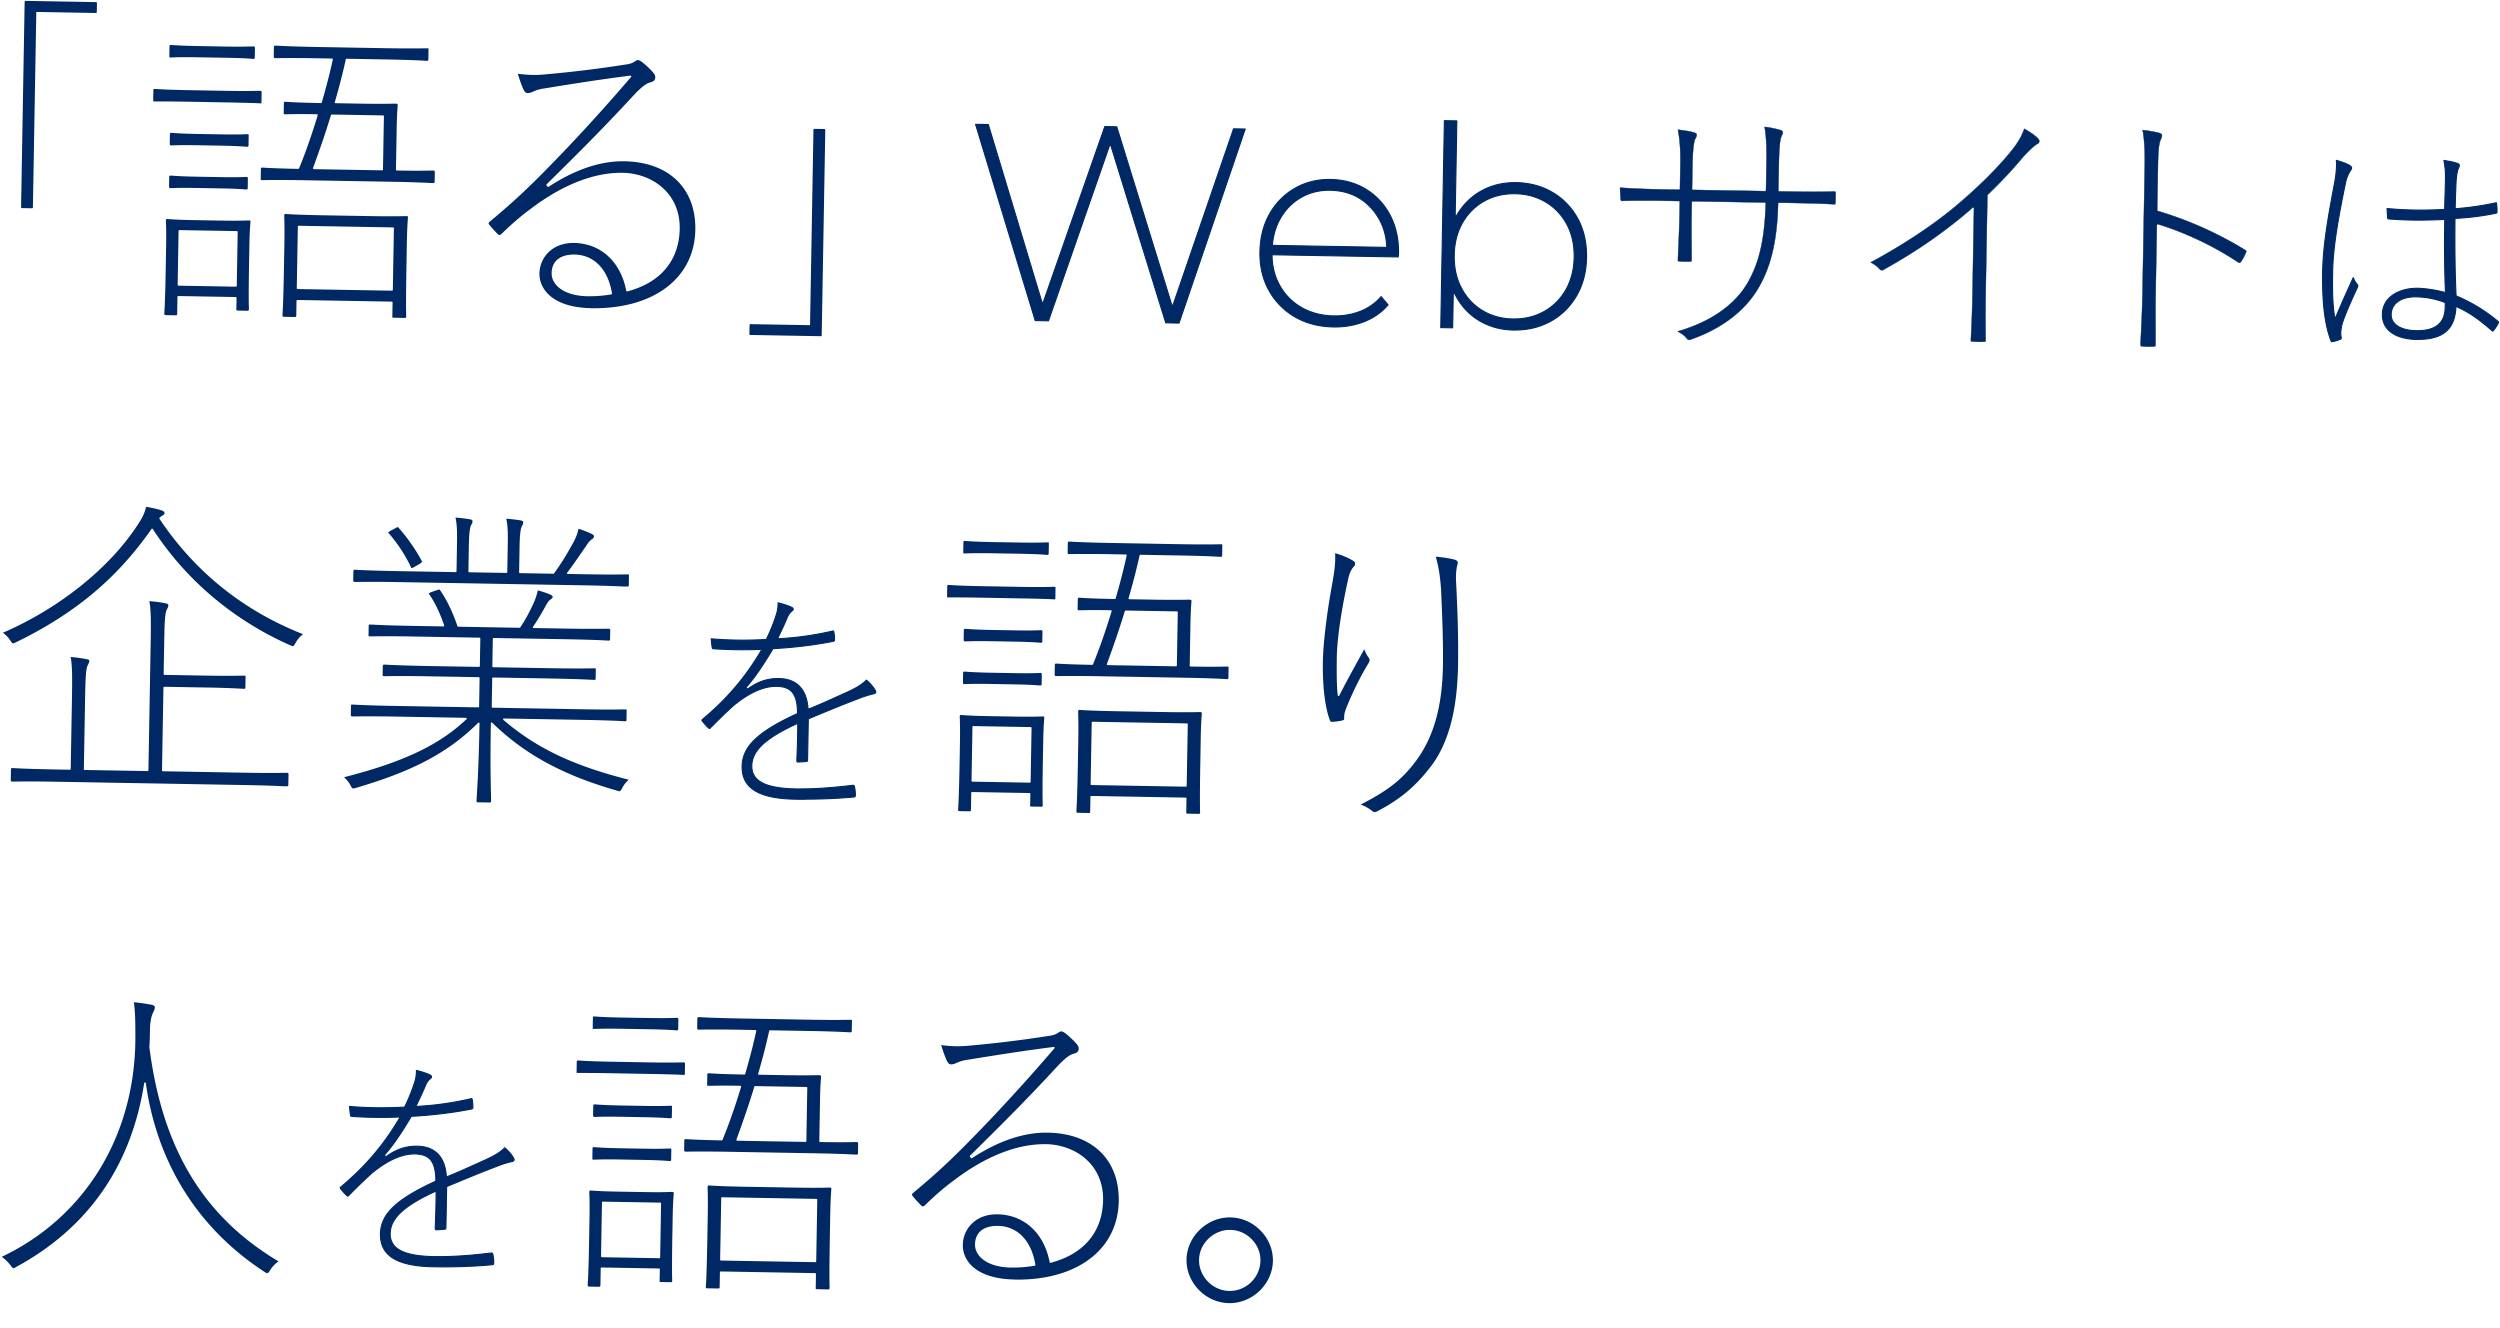 <svg width="670" height="356" fill="none" xmlns="http://www.w3.org/2000/svg"><path d="M5.898 55.511 6.856.484l18.877.334-.043 2.41-15.993-.28a.216.216 0 0 0-.215.216l-.915 52.401-2.669-.043v-.01Z" fill="#002864"/><path d="M5.898 55.511 6.856.484l18.877.334-.043 2.41-15.993-.28a.216.216 0 0 0-.215.216l-.915 52.401-2.669-.043v-.01Z" stroke="#002864" stroke-width=".5" stroke-linecap="round" stroke-linejoin="round"/><path d="M105.533 85.15c-.247 0-.323-.032-.344-.053-.022-.022-.043-.097-.043-.345l.064-3.702a.212.212 0 0 0-.064-.15.213.213 0 0 0-.151-.065l-25.313-.441a.216.216 0 0 0-.215.215l-.064 3.96c0 .258-.112.388-.334.388l-2.992-.054c-.258 0-.384-.133-.377-.398 0-.065 0-.172.022-.345.054-.904.226-3.637.387-13l.097-5.51c.075-4.392 0-6.523-.021-7.427 0-.247-.011-.409-.011-.495 0-.25.111-.376.333-.376.162 0 .356.01.646.032 1.12.065 3.756.215 9.396.312l12.484.215c2.335.043 4.165.054 5.585.054 2.131 0 3.337-.032 3.918-.043h.376c.27 0 .345.022.366.043.022.022.043.097.043.344 0 .097-.01.28-.032.55-.064.925-.194 2.851-.258 6.424l-.108 6.372c-.161 9.212-.086 11.935-.064 12.828v.344c0 .252-.112.377-.334.377l-2.992-.054ZM80.037 60.505a.216.216 0 0 0-.215.215l-.29 16.53c0 .055.021.109.064.152a.212.212 0 0 0 .15.064l25.314.441a.216.216 0 0 0 .215-.215l.29-16.53a.212.212 0 0 0-.064-.151.213.213 0 0 0-.151-.065l-25.313-.441ZM44.404 84.429c-.258 0-.384-.132-.377-.398 0-.075 0-.172.022-.344.054-.861.226-3.487.376-12.215l.087-5.08c.075-4.014 0-5.984-.033-6.823 0-.248-.01-.399-.01-.495 0-.252.11-.377.333-.377.162 0 .312.01.56.032.85.065 2.841.205 6.995.27l6.802.118c1.377.021 2.508.032 3.444.032 1.915 0 2.97-.043 3.573-.054.237 0 .398-.01.516-.01.291 0 .366.032.388.053.021.022.043.097.043.345 0 .075-.01.226-.032.452-.065.807-.194 2.496-.248 5.488l-.097 5.424c-.14 8.352-.075 10.881-.043 11.71v.344c0 .251-.111.377-.334.377l-2.647-.043c-.258 0-.384-.133-.377-.398l.054-3.014a.216.216 0 0 0-.215-.215l-15.411-.27a.216.216 0 0 0-.216.216l-.075 4.563c0 .258-.111.388-.334.388l-2.723-.043-.021-.033Zm3.67-22.762a.212.212 0 0 0-.15.065.212.212 0 0 0-.065.15l-.248 14.465c0 .118.097.215.215.215l15.412.27a.212.212 0 0 0 .15-.065.212.212 0 0 0 .065-.151l.247-14.464a.216.216 0 0 0-.215-.216l-15.411-.269Zm17.93-10.88c-.097 0-.237-.011-.452-.033-.754-.053-2.519-.193-6.608-.269l-6.2-.107a178.528 178.528 0 0 0-3.077-.032c-1.927 0-2.96.043-3.52.064-.204 0-.333.01-.43.01-.28 0-.416-.132-.41-.397l.044-2.583c0-.259.111-.388.334-.388.161 0 .301.011.527.032.775.054 2.583.194 6.586.27l6.2.107c1.248.022 2.281.032 3.12.032 1.938 0 2.95-.043 3.487-.064.194 0 .323-.01.42-.01.28 0 .416.132.41.397L66.39 50.4c0 .251-.111.377-.334.377h-.064l.01.01Zm49.56-1.733c-1.184-.065-4.327-.237-11.204-.355l-22.385-.388a447.144 447.144 0 0 0-7.319-.075c-1.958 0-3.131.022-3.788.032h-.538c-.312 0-.387-.021-.409-.043-.022-.021-.043-.096-.043-.344l.043-2.583c0-.258.111-.387.334-.387.14 0 .301.01.549.032 1 .064 3.68.215 9.147.312a.241.241 0 0 0 .205-.13c1.722-4.218 3.358-8.867 4.994-14.227.021-.064 0-.129-.033-.194a.225.225 0 0 0-.172-.086 233.324 233.324 0 0 0-4.294-.043c-2.034 0-3.164.033-3.756.054h-.441c-.28 0-.355-.032-.377-.054-.022-.021-.043-.096-.043-.344l.043-2.583c0-.251.111-.377.334-.377.14 0 .29.011.538.033 1.011.064 3.39.215 8.825.312h.258a.21.21 0 0 0 .205-.15c1.205-4.144 2.174-7.9 2.96-11.506.01-.064 0-.129-.044-.183a.205.205 0 0 0-.161-.086l-4.047-.075a367.074 367.074 0 0 0-6.845-.065c-2.055 0-3.24.022-3.863.033h-.452c-.287 0-.427-.13-.42-.388l.043-2.583c0-.258.111-.387.334-.387.14 0 .301 0 .56.021 1.13.065 4.121.226 10.697.345l18.253.323c2.948.053 5.176.064 6.844.064 2.056 0 3.25-.021 3.864-.032h.452c.291 0 .366.021.387.043.022.021.043.097.043.344l-.043 2.583c0 .251-.111.377-.333.377-.14 0-.302 0-.549-.022-1.13-.064-4.122-.226-10.698-.344l-10.331-.183a.23.23 0 0 0-.216.172c-.785 3.584-1.743 7.33-2.948 11.473-.022.064 0 .129.032.183a.225.225 0 0 0 .172.086l6.888.118c2.066.032 3.702.043 4.993.043 2.078 0 3.272-.032 3.896-.043h.463c.28 0 .42.133.42.398 0 .097-.011.259-.032.506-.065.818-.194 2.53-.248 5.952l-.194 10.848c0 .054.022.108.065.15a.213.213 0 0 0 .151.065c2.238.043 4.014.054 5.402.054 2.067 0 3.283-.032 3.918-.043h.462c.28 0 .42.133.42.398l-.043 2.583c0 .251-.111.377-.334.377 0 0-.301 0-.559-.022l-.032.011Zm-26.658-18.36a.21.21 0 0 0-.205.15c-1.302 4.273-2.83 8.782-4.81 14.196a.242.242 0 0 0 .02.193c.044.054.108.097.173.097l18.339.323a.216.216 0 0 0 .215-.215l.248-14.292a.213.213 0 0 0-.065-.15.213.213 0 0 0-.151-.066l-13.775-.236h.01Zm-22.709 8.642c-.097 0-.236-.011-.452-.032-.753-.054-2.518-.194-6.608-.27l-6.199-.107c-1.227-.022-2.249-.032-3.1-.032-1.926 0-2.948.043-3.508.064-.204 0-.333.01-.43.01-.28 0-.416-.132-.41-.397l.044-2.583c0-.259.111-.388.334-.388.15 0 .29.011.516.033.775.053 2.572.193 6.608.269l6.2.107c1.258.022 2.291.032 3.142.032 1.926 0 2.938-.043 3.476-.064.194 0 .323-.01.42-.01.28 0 .355.031.376.053.022.021.043.097.043.344l-.043 2.583c0 .251-.107.377-.323.377h-.064l-.022.01Zm2.981-11.666c-1-.044-3.347-.13-8.545-.227l-10.16-.182c-3.658-.065-5.918-.076-7.274-.076h-1.765c-.151 0-.313 0-.356-.021 0-.011-.032-.086-.021-.366l.043-2.583c0-.258.111-.388.334-.388.15 0 .3.011.538.033 1 .064 3.347.215 8.556.301l10.16.183c1.947.032 3.497.043 4.734.043 2.067 0 3.218-.032 3.832-.054h.452c.28 0 .416.133.409.399l-.043 2.582c0 .28-.032.345-.043.366 0 0-.054.011-.194.011 0 0-.398 0-.646-.021h-.01Zm-1.28-11.893c-.119 0-.28-.01-.538-.032-.883-.064-2.734-.194-7.039-.269l-7.06-.118a226.857 226.857 0 0 0-3.444-.033c-1.958 0-3.013.043-3.584.065-.204 0-.344.01-.43.01-.28 0-.355-.032-.377-.053-.021-.022-.043-.097-.043-.345l.043-2.583c0-.25.111-.376.334-.376.15 0 .29.01.506.032.807.054 2.701.194 7.038.27l7.06.128c1.4.022 2.55.033 3.487.033 1.927 0 2.96-.043 3.541-.054.226 0 .387-.011.506-.011.287 0 .43.133.43.398l-.043 2.583c0 .251-.111.377-.333.377h-.065l.01-.022ZM158.398 82.589c-10.32-.183-13.904-5.133-13.829-9.33.075-4.047 3.218-8.148 9.094-8.148h.226c7.114.13 12.463 5.037 13.948 12.818 0 .054.043.108.097.14a.215.215 0 0 0 .118.032h.054c8.911-2.335 13.905-8.287 14.055-16.757.173-9.696-7.555-14.905-15.282-15.034h-.441c-9.482 0-18.36 5.22-24.14 9.61-2.992 2.185-5.284 4.251-7.802 6.684-.259.247-.474.376-.657.376-.14 0-.269-.075-.42-.215-.764-.796-1.689-1.754-2.346-2.604-.183-.313-.204-.452.248-.818 7.038-5.855 11.3-9.902 19.813-18.791 4.273-4.488 10.181-10.816 18.005-19.932a.212.212 0 0 0 .022-.236.215.215 0 0 0-.194-.119h-.032c-7.523.958-14.217 1.991-23.236 3.466a9.89 9.89 0 0 0-2.83.828c-.657.312-1.141.388-1.432.388-.419 0-.764-.27-1.044-.775-.559-1.162-1.097-2.648-1.614-4.402 1.604.205 3.046.312 4.402.312.904 0 1.797-.043 2.723-.129a317.702 317.702 0 0 0 22.105-2.712c.7-.075 1.432-.323 1.991-.689.398-.28.753-.462.915-.462.323 0 .743.215 1.324.667 1.334 1.098 2.453 2.206 3.002 2.938.248.323.377.689.366 1.076 0 .603-.398 1.055-1.076 1.238-1.076.247-2.142.85-4.369 3.164-7.889 8.545-14.163 14.862-23.666 24.215a.212.212 0 0 0-.022.28l.248.344a.224.224 0 0 0 .172.086c.043 0 .086-.01.118-.032 6.942-4.542 13.636-6.845 19.878-6.845h.441c11.925.215 19.211 7.254 19.017 18.382-.226 12.764-10.859 21.008-27.099 21.008h-.872l.021-.022Zm-4.595-14.367c-3.734 0-5.908 1.797-5.962 4.929-.033 1.678.861 3.218 2.497 4.348 1.732 1.183 4.186 1.84 7.081 1.894h.678c1.905 0 3.681-.151 5.747-.495a.21.21 0 0 0 .172-.248c-1.033-6.436-4.778-10.332-10.019-10.428h-.194ZM201.092 89.53l.043-2.41 15.992.28a.216.216 0 0 0 .216-.216l.914-52.4 2.67.043-.958 55.027-18.877-.334v.01Z" fill="#002864"/><path d="m201.092 89.53.043-2.41 15.992.28a.216.216 0 0 0 .216-.216l.914-52.4 2.67.043-.958 55.027-18.877-.334v.01Z" stroke="#002864" stroke-width=".5" stroke-linecap="round" stroke-linejoin="round"/><path d="m312.427 86.528-14.691-47.44a.219.219 0 0 0-.204-.15.222.222 0 0 0-.205.14L280.99 85.978l-3.551-.064-15.982-52.595 3.412.053 14.346 47.548c.021.086.107.15.204.15a.222.222 0 0 0 .205-.14l16.466-47.009 3.196.054 14.723 47.666c.032.086.107.15.204.15a.217.217 0 0 0 .205-.15l16.175-47.117 3.121.054-17.736 52.003-3.551-.065v.011Z" fill="#002864"/><path d="m312.427 86.528-14.691-47.44a.219.219 0 0 0-.204-.15.222.222 0 0 0-.205.14L280.99 85.978l-3.551-.064-15.982-52.595 3.412.053 14.346 47.548c.021.086.107.15.204.15a.222.222 0 0 0 .205-.14l16.466-47.009 3.196.054 14.723 47.666c.032.086.107.15.204.15a.217.217 0 0 0 .205-.15l16.175-47.117 3.121.054-17.736 52.003-3.551-.065v.011Z" stroke="#002864" stroke-width=".3" stroke-linecap="round" stroke-linejoin="round"/><path d="M357.359 87.615c-3.907-.065-7.394-.98-10.354-2.712a18.575 18.575 0 0 1-6.952-7.125c-1.657-2.992-2.454-6.446-2.389-10.256.064-3.864.947-7.297 2.604-10.213 1.658-2.917 3.939-5.22 6.78-6.845 2.745-1.571 5.834-2.368 9.191-2.368h.377c3.508.065 6.694.947 9.449 2.626 2.766 1.68 4.951 4.036 6.501 6.996 1.56 2.97 2.313 6.435 2.238 10.299 0 .14-.021.29-.043.463a4.294 4.294 0 0 0-.043.376l-33.6-.58a.212.212 0 0 0-.15.064.22.22 0 0 0-.065.161c.054 2.928.732 5.597 2.024 7.932 1.399 2.53 3.379 4.552 5.886 5.984 2.508 1.431 5.414 2.195 8.653 2.25h.366c2.389 0 4.671-.42 6.78-1.25a14.143 14.143 0 0 0 5.532-3.917l1.862 2.196c-1.69 1.97-3.821 3.476-6.317 4.466-2.443.969-5.102 1.464-7.911 1.464h-.43l.011-.011Zm-1.109-36.634c-2.809 0-5.381.667-7.62 1.969-2.335 1.356-4.208 3.282-5.564 5.715-1.14 2.034-1.829 4.348-2.055 6.866 0 .054.011.118.054.161a.227.227 0 0 0 .161.076l30.199.527c.054 0 .118-.022.15-.064a.22.22 0 0 0 .065-.162c-.097-2.518-.71-4.854-1.797-6.942-1.303-2.475-3.1-4.466-5.36-5.897-2.26-1.432-4.918-2.185-7.91-2.239h-.323v-.01Z" fill="#002864"/><path d="M357.359 87.615c-3.907-.065-7.394-.98-10.354-2.712a18.575 18.575 0 0 1-6.952-7.125c-1.657-2.992-2.454-6.446-2.389-10.256.064-3.864.947-7.297 2.604-10.213 1.658-2.917 3.939-5.22 6.78-6.845 2.745-1.571 5.834-2.368 9.191-2.368h.377c3.508.065 6.694.947 9.449 2.626 2.766 1.68 4.951 4.036 6.501 6.996 1.56 2.97 2.313 6.435 2.238 10.299 0 .14-.021.29-.043.463a4.294 4.294 0 0 0-.043.376l-33.6-.58a.212.212 0 0 0-.15.064.22.22 0 0 0-.065.161c.054 2.928.732 5.597 2.024 7.932 1.399 2.53 3.379 4.552 5.886 5.984 2.508 1.431 5.414 2.195 8.653 2.25h.366c2.389 0 4.671-.42 6.78-1.25a14.143 14.143 0 0 0 5.532-3.917l1.862 2.196c-1.69 1.97-3.821 3.476-6.317 4.466-2.443.969-5.102 1.464-7.911 1.464h-.43l.011-.011Zm-1.109-36.634c-2.809 0-5.381.667-7.62 1.969-2.335 1.356-4.208 3.282-5.564 5.715-1.14 2.034-1.829 4.348-2.055 6.866 0 .054.011.118.054.161a.227.227 0 0 0 .161.076l30.199.527c.054 0 .118-.022.15-.064a.22.22 0 0 0 .065-.162c-.097-2.518-.71-4.854-1.797-6.942-1.303-2.475-3.1-4.466-5.36-5.897-2.26-1.432-4.918-2.185-7.91-2.239h-.323v-.01Z" stroke="#002864" stroke-width=".3" stroke-linecap="round" stroke-linejoin="round"/><path d="M405.648 88.454c-3.412-.064-6.522-.914-9.234-2.54-2.712-1.625-4.876-3.97-6.425-6.963l-.108-.215a.215.215 0 0 0-.194-.118h-.043a.23.23 0 0 0-.172.204l-.161 9.03-3.186-.054.969-55.458 3.336.054-.441 25.248c0 .097.064.183.161.215h.054a.209.209 0 0 0 .183-.107c1.646-2.852 3.885-5.07 6.629-6.587 2.669-1.474 5.672-2.217 8.922-2.217h.388c3.659.065 6.974.969 9.825 2.67 2.863 1.7 5.123 4.078 6.727 7.038 1.603 2.97 2.378 6.457 2.314 10.375-.065 3.863-.969 7.307-2.68 10.245-1.711 2.938-4.057 5.241-6.974 6.845-2.809 1.55-6.005 2.325-9.503 2.325h-.42l.033.01Zm.064-36.537c-2.906 0-5.564.656-7.899 1.959-2.433 1.355-4.402 3.303-5.833 5.779-1.432 2.486-2.196 5.435-2.25 8.771-.053 3.282.592 6.253 1.948 8.803 1.346 2.562 3.24 4.585 5.629 6.017 2.378 1.43 5.123 2.195 8.168 2.238h.345c2.906 0 5.575-.656 7.932-1.959 2.453-1.356 4.434-3.315 5.876-5.822 1.431-2.508 2.195-5.446 2.249-8.728.054-3.337-.592-6.307-1.948-8.836-1.345-2.529-3.261-4.542-5.661-5.984-2.411-1.431-5.166-2.195-8.201-2.238h-.355Z" fill="#002864"/><path d="M405.648 88.454c-3.412-.064-6.522-.914-9.234-2.54-2.712-1.625-4.876-3.97-6.425-6.963l-.108-.215a.215.215 0 0 0-.194-.118h-.043a.23.23 0 0 0-.172.204l-.161 9.03-3.186-.054.969-55.458 3.336.054-.441 25.248c0 .097.064.183.161.215h.054a.209.209 0 0 0 .183-.107c1.646-2.852 3.885-5.07 6.629-6.587 2.669-1.474 5.672-2.217 8.922-2.217h.388c3.659.065 6.974.969 9.825 2.67 2.863 1.7 5.123 4.078 6.727 7.038 1.603 2.97 2.378 6.457 2.314 10.375-.065 3.863-.969 7.307-2.68 10.245-1.711 2.938-4.057 5.241-6.974 6.845-2.809 1.55-6.005 2.325-9.503 2.325h-.42l.033.01Zm.064-36.537c-2.906 0-5.564.656-7.899 1.959-2.433 1.355-4.402 3.303-5.833 5.779-1.432 2.486-2.196 5.435-2.25 8.771-.053 3.282.592 6.253 1.948 8.803 1.346 2.562 3.24 4.585 5.629 6.017 2.378 1.43 5.123 2.195 8.168 2.238h.345c2.906 0 5.575-.656 7.932-1.959 2.453-1.356 4.434-3.315 5.876-5.822 1.431-2.508 2.195-5.446 2.249-8.728.054-3.337-.592-6.307-1.948-8.836-1.345-2.529-3.261-4.542-5.661-5.984-2.411-1.431-5.166-2.195-8.201-2.238h-.355Z" stroke="#002864" stroke-width=".3" stroke-linecap="round" stroke-linejoin="round"/><path d="M452.668 91.091c-.183 0-.333-.064-.613-.398-.711-.872-1.421-1.324-2.443-1.873 8.835-2.55 15.336-7.081 18.812-13.108 3.089-5.446 4.488-11.59 4.8-21.223 0-.054-.022-.118-.065-.15a.21.21 0 0 0-.15-.065l-19.394-.334a.216.216 0 0 0-.215.215l-.065 3.896c-.043 2.67-.021 5.295 0 7.846 0 1.26.022 2.518.022 3.767 0 .387-.065.42-.398.42-.334.02-.678.032-1.055.032a16.75 16.75 0 0 1-1.776-.086c-.376 0-.452-.022-.441-.517.043-1.227.097-2.443.151-3.66.107-2.485.215-5.057.269-7.726l.075-4.036a.216.216 0 0 0-.215-.215l-4.327-.076c-1.646-.032-3.26-.043-4.853-.043-2.034 0-4.015.022-5.909.076h-.183c-.258 0-.312 0-.376-.69-.043-.677-.086-1.528-.13-2.389l-.021-.462c3.691.258 7.157.398 11.515.473l4.327.076a.213.213 0 0 0 .151-.065.212.212 0 0 0 .064-.15l.108-6.2c.075-4.09-.119-6.92-.646-9.653 1.894.193 3.584.495 4.552.84.237.085.388.204.442.354.086.248 0 .625-.302 1.141-.473.807-.731 3.229-.807 7.372l-.107 6.2c0 .053.021.107.064.15a.213.213 0 0 0 .151.064l19.393.334a.215.215 0 0 0 .215-.215l.108-6.2c.086-4.68.032-7.985-.484-10.805 1.291.13 3.046.517 4.208.84.333.108.538.269.624.474.086.236.022.56-.204.957-.409.861-.711 1.96-.818 8.309l-.119 6.49c0 .118.097.215.215.215l2.67.043c2.399.043 4.477.075 6.564.075 1.852 0 3.53-.032 5.274-.086.635.01.635.032.624.592l-.043 2.238c0 .592-.108.592-.355.592-.086 0-.183 0-.291-.021-4.154-.215-7.684-.28-11.773-.355l-2.745-.043a.216.216 0 0 0-.215.215c-.248 9.998-1.916 17.047-5.424 22.88-3.584 5.995-9.762 10.676-17.865 13.517-.259.097-.452.14-.592.14l.021.011Z" fill="#002864"/><path d="M452.668 91.091c-.183 0-.333-.064-.613-.398-.711-.872-1.421-1.324-2.443-1.873 8.835-2.55 15.336-7.081 18.812-13.108 3.089-5.446 4.488-11.59 4.8-21.223 0-.054-.022-.118-.065-.15a.21.21 0 0 0-.15-.065l-19.394-.334a.216.216 0 0 0-.215.215l-.065 3.896c-.043 2.67-.021 5.295 0 7.846 0 1.26.022 2.518.022 3.767 0 .387-.065.42-.398.42-.334.02-.678.032-1.055.032a16.75 16.75 0 0 1-1.776-.086c-.376 0-.452-.022-.441-.517.043-1.227.097-2.443.151-3.66.107-2.485.215-5.057.269-7.726l.075-4.036a.216.216 0 0 0-.215-.215l-4.327-.076c-1.646-.032-3.26-.043-4.853-.043-2.034 0-4.015.022-5.909.076h-.183c-.258 0-.312 0-.376-.69-.043-.677-.086-1.528-.13-2.389l-.021-.462c3.691.258 7.157.398 11.515.473l4.327.076a.213.213 0 0 0 .151-.065.212.212 0 0 0 .064-.15l.108-6.2c.075-4.09-.119-6.92-.646-9.653 1.894.193 3.584.495 4.552.84.237.085.388.204.442.354.086.248 0 .625-.302 1.141-.473.807-.731 3.229-.807 7.372l-.107 6.2c0 .053.021.107.064.15a.213.213 0 0 0 .151.064l19.393.334a.215.215 0 0 0 .215-.215l.108-6.2c.086-4.68.032-7.985-.484-10.805 1.291.13 3.046.517 4.208.84.333.108.538.269.624.474.086.236.022.56-.204.957-.409.861-.711 1.96-.818 8.309l-.119 6.49c0 .118.097.215.215.215l2.67.043c2.399.043 4.477.075 6.564.075 1.852 0 3.53-.032 5.274-.086.635.01.635.032.624.592l-.043 2.238c0 .592-.108.592-.355.592-.086 0-.183 0-.291-.021-4.154-.215-7.684-.28-11.773-.355l-2.745-.043a.216.216 0 0 0-.215.215c-.248 9.998-1.916 17.047-5.424 22.88-3.584 5.995-9.762 10.676-17.865 13.517-.259.097-.452.14-.592.14l.021.011Z" stroke="#002864" stroke-width=".1" stroke-linecap="round" stroke-linejoin="round"/><path d="M530.597 91.608c-.71 0-1.474-.033-2.034-.086-.333 0-.376-.044-.366-.517.216-3.95.356-8.147.431-12.108l.398-23.074a.221.221 0 0 0-.129-.204.337.337 0 0 0-.086-.022.226.226 0 0 0-.14.054c-7.103 6.22-14.927 11.666-23.914 16.65-.172.085-.312.14-.43.14-.194 0-.377-.108-.603-.334-.592-.69-1.464-1.335-2.378-1.787 8.33-4.466 16.455-9.815 22.342-14.712 5.865-4.886 10.913-9.826 14.626-14.27 1.915-2.293 3.368-4.348 4.197-6.824 1.335.721 2.97 1.82 3.702 2.648.248.258.355.549.302.818-.043.247-.216.452-.485.57-.656.345-2.184 1.658-4.025 3.735-2.959 3.519-5.575 6.306-9.32 9.922a.212.212 0 0 0-.064.151l-.463 26.389a390.698 390.698 0 0 0 0 12.344c0 .42-.097.495-.409.495-.355.022-.743.032-1.141.032l-.011-.01Z" fill="#002864"/><path d="M530.597 91.608c-.71 0-1.474-.033-2.034-.086-.333 0-.376-.044-.366-.517.216-3.95.356-8.147.431-12.108l.398-23.074a.221.221 0 0 0-.129-.204.337.337 0 0 0-.086-.022.226.226 0 0 0-.14.054c-7.103 6.22-14.927 11.666-23.914 16.65-.172.085-.312.14-.43.14-.194 0-.377-.108-.603-.334-.592-.69-1.464-1.335-2.378-1.787 8.33-4.466 16.455-9.815 22.342-14.712 5.865-4.886 10.913-9.826 14.626-14.27 1.915-2.293 3.368-4.348 4.197-6.824 1.335.721 2.97 1.82 3.702 2.648.248.258.355.549.302.818-.043.247-.216.452-.485.57-.656.345-2.184 1.658-4.025 3.735-2.959 3.519-5.575 6.306-9.32 9.922a.212.212 0 0 0-.064.151l-.463 26.389a390.698 390.698 0 0 0 0 12.344c0 .42-.097.495-.409.495-.355.022-.743.032-1.141.032l-.011-.01Z" stroke="#002864" stroke-width=".1" stroke-linecap="round" stroke-linejoin="round"/><path d="M576.088 92.91c-.602 0-1.248-.032-1.765-.086-.591 0-.667-.097-.656-.732.226-4.552.452-9.352.527-13.55l.603-34.245c.065-3.928-.118-7.017-.57-9.438 1.872.194 3.82.58 4.627.84.259.085.42.204.495.365.14.301-.043.797-.226 1.227-.441.904-.71 2.292-.785 6.705l-.216 12.333c0 .097.065.183.151.216 7.996 2.346 16.079 5.94 23.343 10.407.474.28.42.398.334.602-.366.915-.893 1.905-1.324 2.53-.226.3-.355.333-.452.333-.118 0-.28-.064-.484-.204-6.274-4.198-14.056-7.9-21.374-10.138h-.064a.21.21 0 0 0-.13.043.227.227 0 0 0-.086.172l-.322 18.242c-.054 2.938-.043 6.177-.033 9.298v4.402c0 .57-.032.635-.538.635a18.63 18.63 0 0 1-1.087.032l.032.011Z" fill="#002864"/><path d="M576.088 92.91c-.602 0-1.248-.032-1.765-.086-.591 0-.667-.097-.656-.732.226-4.552.452-9.352.527-13.55l.603-34.245c.065-3.928-.118-7.017-.57-9.438 1.872.194 3.82.58 4.627.84.259.085.42.204.495.365.14.301-.043.797-.226 1.227-.441.904-.71 2.292-.785 6.705l-.216 12.333c0 .097.065.183.151.216 7.996 2.346 16.079 5.94 23.343 10.407.474.28.42.398.334.602-.366.915-.893 1.905-1.324 2.53-.226.3-.355.333-.452.333-.118 0-.28-.064-.484-.204-6.274-4.198-14.056-7.9-21.374-10.138h-.064a.21.21 0 0 0-.13.043.227.227 0 0 0-.086.172l-.322 18.242c-.054 2.938-.043 6.177-.033 9.298v4.402c0 .57-.032.635-.538.635a18.63 18.63 0 0 1-1.087.032l.032.011Z" stroke="#002864" stroke-width=".1" stroke-linecap="round" stroke-linejoin="round"/><path d="M624.928 91.565c-.065 0-.13 0-.27-.345-2.141-5.671-2.27-13.27-2.184-18.49.129-7.447 1.646-15.486 3.25-23.988.247-1.442.603-3.928.42-5.758 1.399.377 3.002.98 3.605 1.389.603.398.57.72.301 1.13-.635.914-1.097 1.969-1.377 3.142-1.765 8.448-3.401 17.198-3.519 23.946-.087 4.617-.097 8.2.495 12.247.01.097.086.172.183.183h.021a.213.213 0 0 0 .194-.129c1.248-2.992 2.432-5.629 3.81-8.674l.807-1.797c.29.72.624 1.29 1.044 1.786.269.29.226.538.021.926-2.658 5.757-3.949 8.965-4.208 10.385-.14.84-.301 1.894-.107 2.734.118.495.021.538-.086.592-.582.312-1.615.613-2.282.72-.054 0-.097.011-.129.011l.011-.01Zm22.783-.592c-2.82-.043-5.155-.678-6.759-1.808-1.668-1.184-2.507-2.863-2.464-4.983.086-4.757 4.811-6.92 9.159-6.92h.236c2.131.043 4.962.463 7.222 1.087h.054a.265.265 0 0 0 .129-.043.224.224 0 0 0 .086-.173c-.237-5.811-.302-12.247-.183-19.102a.22.22 0 0 0-.065-.162.212.212 0 0 0-.15-.064h-.011c-2.336.129-4.499.182-6.619.182-2.777 0-5.446-.096-8.147-.312-.172 0-.28-.053-.312-.28l-.022-.355c-.043-.634-.118-1.485-.118-2.152 2.906.28 5.855.42 9.008.42 2.002 0 4.036-.054 6.221-.172.107 0 .204-.097.204-.216.022-1.194.054-2.4.097-3.637.043-1.313.075-2.648.108-4.047.032-1.539 0-3.24-.42-5.241 1.646.247 2.884.527 3.767.85.215.097.365.27.365.452 0 .226-.064.388-.193.689-.452.86-.614 2.83-.657 3.412l-.021.365c-.097 2.303-.194 4.488-.237 6.942a.22.22 0 0 0 .065.162.2.2 0 0 0 .15.053h.011a78.088 78.088 0 0 0 10.655-1.56c.053 0 .15 0 .183.021v.14c.118.506.161 1.572.15 2.153 0 .258-.064.398-.183.44-3.401.722-7.07 1.206-10.88 1.41-.119 0-.205.098-.205.216-.075 8.2.022 14.884.291 20.427 0 .086.054.15.129.183 4.111 1.743 7.856 4.035 11.128 6.812.108.079.126.215.054.409-.269.57-.797 1.442-1.345 2.034-.108.097-.14.13-.162.13 0 0-.032-.022-.129-.098-3.25-2.82-5.962-4.864-9.428-6.392-.032-.011-.054-.022-.086-.022-.043 0-.075 0-.118.032-.065.033-.097.097-.097.173-.291 5.811-3.487 8.523-10.041 8.523h-.42v.022Zm-.29-11.43c-4.015 0-6.533 1.82-6.587 4.746-.043 2.605 2.529 4.262 6.726 4.338h.313c4.864 0 7.361-2.067 7.436-6.146l.022-1.227a.221.221 0 0 0-.14-.204c-2.282-.915-5.037-1.453-7.544-1.496h-.237l.011-.01Z" fill="#002864"/><path d="M624.928 91.565c-.065 0-.13 0-.27-.345-2.141-5.671-2.27-13.27-2.184-18.49.129-7.447 1.646-15.486 3.25-23.988.247-1.442.603-3.928.42-5.758 1.399.377 3.002.98 3.605 1.389.603.398.57.72.301 1.13-.635.914-1.097 1.969-1.377 3.142-1.765 8.448-3.401 17.198-3.519 23.946-.087 4.617-.097 8.2.495 12.247.01.097.086.172.183.183h.021a.213.213 0 0 0 .194-.129c1.248-2.992 2.432-5.629 3.81-8.674l.807-1.797c.29.72.624 1.29 1.044 1.786.269.29.226.538.021.926-2.658 5.757-3.949 8.965-4.208 10.385-.14.84-.301 1.894-.107 2.734.118.495.021.538-.086.592-.582.312-1.615.613-2.282.72-.054 0-.097.011-.129.011l.011-.01Zm22.783-.592c-2.82-.043-5.155-.678-6.759-1.808-1.668-1.184-2.507-2.863-2.464-4.983.086-4.757 4.811-6.92 9.159-6.92h.236c2.131.043 4.962.463 7.222 1.087h.054a.265.265 0 0 0 .129-.043.224.224 0 0 0 .086-.173c-.237-5.811-.302-12.247-.183-19.102a.22.22 0 0 0-.065-.162.212.212 0 0 0-.15-.064h-.011c-2.336.129-4.499.182-6.619.182-2.777 0-5.446-.096-8.147-.312-.172 0-.28-.053-.312-.28l-.022-.355c-.043-.634-.118-1.485-.118-2.152 2.906.28 5.855.42 9.008.42 2.002 0 4.036-.054 6.221-.172.107 0 .204-.097.204-.216.022-1.194.054-2.4.097-3.637.043-1.313.075-2.648.108-4.047.032-1.539 0-3.24-.42-5.241 1.646.247 2.884.527 3.767.85.215.097.365.27.365.452 0 .226-.064.388-.193.689-.452.86-.614 2.83-.657 3.412l-.021.365c-.097 2.303-.194 4.488-.237 6.942a.22.22 0 0 0 .065.162.2.2 0 0 0 .15.053h.011a78.088 78.088 0 0 0 10.655-1.56c.053 0 .15 0 .183.021v.14c.118.506.161 1.572.15 2.153 0 .258-.064.398-.183.44-3.401.722-7.07 1.206-10.88 1.41-.119 0-.205.098-.205.216-.075 8.2.022 14.884.291 20.427 0 .086.054.15.129.183 4.111 1.743 7.856 4.035 11.128 6.812.108.079.126.215.054.409-.269.57-.797 1.442-1.345 2.034-.108.097-.14.13-.162.13 0 0-.032-.022-.129-.098-3.25-2.82-5.962-4.864-9.428-6.392-.032-.011-.054-.022-.086-.022-.043 0-.075 0-.118.032-.065.033-.097.097-.097.173-.291 5.811-3.487 8.523-10.041 8.523h-.42v.022Zm-.29-11.43c-4.015 0-6.533 1.82-6.587 4.746-.043 2.605 2.529 4.262 6.726 4.338h.313c4.864 0 7.361-2.067 7.436-6.146l.022-1.227a.221.221 0 0 0-.14-.204c-2.282-.915-5.037-1.453-7.544-1.496h-.237l.011-.01Z" stroke="#002864" stroke-width=".3" stroke-linecap="round" stroke-linejoin="round"/><path d="M76.357 210.734c-1.151-.064-4.208-.226-10.859-.344l-50.873-.893a381.526 381.526 0 0 0-6.984-.065c-2.056 0-3.261.022-3.885.032h-.452c-.287 0-.427-.129-.42-.387l.054-2.841c0-.258.11-.388.333-.388.14 0 .302 0 .56.022 1.151.064 4.208.226 10.859.344l4.046.076a.213.213 0 0 0 .151-.065.213.213 0 0 0 .065-.151l.344-19.63c.086-5.198.054-8.297-.366-10.364 1.464.108 2.745.28 4.24.571.765.129.765.333.765.409 0 .409-.14.678-.334 1.043-.065.13-.13.259-.194.409-.355.937-.495 2.82-.592 8.083l-.344 19.544c0 .118.097.215.215.215l16.875.291a.213.213 0 0 0 .151-.065.213.213 0 0 0 .065-.15l.613-34.87c.086-5.198.054-8.308-.366-10.45 1.593.118 3.046.312 4.326.57.474.076.765.269.765.485 0 .409-.14.678-.323 1.044-.065.129-.13.258-.194.409-.355.936-.495 2.808-.581 7.996l-.162 9.04c0 .118.097.215.216.215l11.02.194c2.486.043 4.402.054 5.887.054 2.023 0 3.207-.032 3.864-.043h.527c.301 0 .377.032.398.054.022.021.043.096.043.344l-.043 2.755c0 .251-.111.377-.333.377-.173 0-.366-.011-.668-.032-1.162-.065-3.885-.226-9.729-.323l-11.02-.194a.21.21 0 0 0-.15.065.21.21 0 0 0-.065.15l-.388 22.213c0 .119.097.216.215.216l21.955.387c3.025.054 5.306.065 7.007.065 2.044 0 3.239-.022 3.863-.033h.452c.287 0 .427.129.42.388l-.054 2.841c0 .251-.111.377-.334.377 0 0-.3 0-.56-.022l-.02.032Zm2.12-37.57c-.172 0-.44-.119-.85-.302l-.107-.043c-15.143-6.769-27.788-17.499-36.57-31.049a.208.208 0 0 0-.173-.097c-.075 0-.14.033-.172.097-9.234 13.216-20.383 22.558-36.182 30.296-.452.215-.754.366-.937.366-.193 0-.344-.215-.764-.84-.473-.742-1.162-1.453-1.937-2.023 15.218-6.576 28.778-17.488 36.333-29.252 1.216-1.84 1.68-3.024 2.045-4.487 1.658.279 2.852.548 3.982.893.796.28.958.506.947.753 0 .248-.204.517-.495.657-.29.183-.57.366-.84.624a.213.213 0 0 0-.032.269c9.493 14.206 22.44 24.613 38.475 30.93-.753.614-1.377 1.27-1.959 2.293-.409.732-.56.915-.764.915ZM128.103 215.018c-.248 0-.323-.032-.345-.054-.021-.022-.043-.097-.043-.344 0-.356.043-.937.097-1.819.162-2.702.506-8.319.7-18.92a.23.23 0 0 0-.129-.205c-.033-.01-.054-.021-.086-.021a.212.212 0 0 0-.151.064c-9.116 9.073-19.587 13.507-32.513 17.371-.452.14-.753.226-.947.226-.269 0-.409-.162-.85-1.023-.452-.785-1.022-1.474-1.647-1.991 15.918-4.068 25.453-8.588 32.825-15.551a.217.217 0 0 0 .054-.237.207.207 0 0 0-.194-.14l-19.027-.333a395.137 395.137 0 0 0-7.093-.065c-2.044 0-3.239.021-3.863.032h-.452c-.287 0-.427-.129-.42-.387l.043-2.497c0-.201.108-.301.323-.301.15 0 .301 0 .56.021 1.151.065 4.218.226 10.945.345l22.299.387a.216.216 0 0 0 .215-.215l.129-7.663a.212.212 0 0 0-.064-.151.212.212 0 0 0-.151-.064l-13.087-.226a421.577 421.577 0 0 0-7.996-.076c-2.013 0-3.196.022-3.821.033h-.452c-.287 0-.427-.101-.419-.302l.043-2.41c0-.259.111-.388.333-.388.14 0 .302 0 .571.022 1.248.064 4.541.237 11.806.366l13.087.226a.216.216 0 0 0 .215-.216l.129-7.404a.212.212 0 0 0-.064-.151.214.214 0 0 0-.151-.064l-17.306-.302c-3.411-.064-5.93-.075-7.759-.075-2.024 0-3.207.022-3.81.032h-.441c-.29 0-.366-.021-.388-.043-.021-.021-.043-.096-.043-.344l.043-2.411c0-.251.108-.376.323-.376.14 0 .301 0 .56.021 1.194.065 4.369.237 11.558.355l7.577.129a.224.224 0 0 0 .172-.086.206.206 0 0 0 .032-.193c-1.076-3.24-2.4-6.006-3.928-8.223-.14-.215-.151-.301-.14-.333.043-.129.506-.302.657-.366l1.388-.495.108-.033c.279-.086.495-.15.613-.15.065 0 .108 0 .226.204 1.722 2.411 3.444 5.995 4.639 9.6a.22.22 0 0 0 .204.151l16.445.29c.075 0 .14-.032.183-.097 1.41-2.12 2.4-3.928 3.659-6.683a18.331 18.331 0 0 0 1.055-3.25c1.119.323 2.044.592 3.271 1.108.485.205.721.42.711.668 0 .269-.28.462-.582.678l-.129.086c-.495.377-.958 1.194-1.302 1.862-.839 1.528-1.883 3.358-3.261 5.349a.213.213 0 0 0-.011.226.2.2 0 0 0 .183.118l8.093.14c3.412.064 5.93.075 7.76.075 2.023 0 3.196-.021 3.81-.032h.441c.287 0 .427.129.42.387l-.043 2.411c0 .258-.111.387-.334.387-.14 0-.301 0-.549-.021-1.194-.065-4.369-.237-11.558-.355l-18.77-.323a.212.212 0 0 0-.15.064.215.215 0 0 0-.065.151l-.129 7.405c0 .053.022.107.065.15a.211.211 0 0 0 .15.065l14.809.258c3.541.065 6.145.075 8.029.075 1.991 0 3.174-.021 3.799-.032h.452c.29 0 .366.022.387.043.022.022.043.097.043.345l-.043 2.41c0 .201-.111.302-.334.302-.139 0-.301 0-.559-.022-1.238-.064-4.542-.237-11.806-.366l-14.809-.258a.216.216 0 0 0-.215.215l-.129 7.663c0 .054.021.107.064.151a.212.212 0 0 0 .151.064l24.021.42c3.11.054 5.435.075 7.146.075 1.97 0 3.143-.021 3.799-.032h.527c.345 0 .399.032.42.043 0 0 .032.054.032.258l-.043 2.497c0 .251-.111.377-.333.377-.162 0-.345-.011-.635-.033-1.162-.064-4.251-.226-10.956-.344l-20.922-.366a.22.22 0 0 0-.204.14.216.216 0 0 0 .064.237c8.815 7.555 18.576 12.215 33.589 16.035-.603.539-1.194 1.174-1.668 2.088-.452.818-.603.99-.861.99-.204 0-.495-.096-.958-.258-14.281-4.122-24.495-9.697-33.104-18.102a.212.212 0 0 0-.151-.064c-.032 0-.054 0-.086.021a.213.213 0 0 0-.129.194c-.183 10.547-.033 16.261.032 19.006.022.893.043 1.485.032 1.84 0 .258-.111.388-.333.388l-3.154-.054h-.021Zm39.443-57.804c-1.162-.064-4.251-.226-10.956-.344l-50.098-.872a395.047 395.047 0 0 0-7.092-.065c-2.045 0-3.24.022-3.864.033h-.451c-.287 0-.427-.129-.42-.388l.043-2.41c0-.316.111-.474.333-.474.14 0 .302 0 .56.021 1.152.065 4.219.226 10.945.345l15.584.269a.215.215 0 0 0 .151-.065.21.21 0 0 0 .064-.15l.118-6.716c.054-2.97.097-5.564-.398-7.695 1.399.108 2.906.291 3.896.474.624.118.678.312.667.484 0 .387-.075.603-.333 1.001-.409.775-.592 2.443-.646 5.779l-.118 6.716c0 .118.097.215.215.215l9.987.172a.212.212 0 0 0 .151-.064.213.213 0 0 0 .065-.151l.118-6.63c.054-2.981.097-5.564-.398-7.695 1.463.119 3.024.302 3.971.485.517.118.592.301.581.484 0 .334-.108.646-.334 1.001-.408.786-.591 2.378-.645 5.693l-.119 6.716c0 .118.097.215.216.215l8.954.161a.224.224 0 0 0 .172-.086c1.98-2.658 3.53-5.262 5.241-8.373.678-1.291 1.076-2.357 1.335-3.594 1.205.366 2.604.936 3.508 1.367.398.161.646.462.635.591 0 .409-.108.528-.538.851-.613.419-1.055 1.001-1.539 1.754l-.926 1.345c-1.356 1.97-2.755 4.015-4.186 5.866-.054.064-.054.15-.022.226a.205.205 0 0 0 .194.118l4.477.075c3.11.054 5.435.076 7.146.076 1.97 0 3.143-.022 3.799-.033h.528c.258 0 .366.011.398.043.054.054.054.334.043.431l-.043 2.411c0 .251-.111.376-.334.376 0 0-.344-.01-.635-.032v.043Zm-57.233-4.961s-.086 0-.194-.28c-1.442-3.11-3.541-6.307-5.908-9.03-.151-.161-.162-.204-.162-.215 0-.043.076-.161.635-.484l1.389-.753c.247-.162.387-.226.473-.226.065 0 .14.032.302.204 2.238 2.508 4.606 5.898 6.177 8.847.115.243-.036.491-.452.742l-1.302.753c-.431.237-.807.452-.958.452v-.01ZM215.944 214.2c-.926 0-1.862 0-2.831-.022-5.015-.086-8.599-.861-10.945-2.367-2.26-1.453-3.325-3.552-3.282-6.447.097-5.295 4.219-9.245 14.723-14.077a.212.212 0 0 0 .129-.194c-.043-5.079-1.615-7.081-5.575-7.156h-.172c-3.455 0-7.319 1.754-11.484 5.209-1.991 1.808-3.465 3.271-5.488 5.284l-.571.559c-.14.162-.247.237-.333.237-.054 0-.129-.043-.205-.118-.506-.452-1.324-1.367-1.689-1.884-.162-.215-.162-.226.053-.43 6.533-5.446 11.537-11.311 15.724-18.436a.195.195 0 0 0 0-.215.222.222 0 0 0-.183-.108c-1.647.065-3.229.097-4.822.097-2.507 0-5.025-.086-7.684-.258-.344 0-.398-.108-.441-.355a31.593 31.593 0 0 1-.258-2.314c2.787.237 5.639.355 8.48.355 2.013 0 4.079-.064 6.146-.172a.22.22 0 0 0 .183-.118 47.8 47.8 0 0 0 2.647-6.576 9.656 9.656 0 0 0 .463-3.143c1.324.323 2.927.829 3.713 1.27.204.097.312.215.333.366.022.172-.075.355-.258.506-.258.183-.818.592-1.388 1.926-.818 1.938-1.432 3.229-2.411 5.242a.22.22 0 0 0 .011.215.212.212 0 0 0 .183.097 82.052 82.052 0 0 0 14.281-2.013c.119-.032.269-.064.355-.064 0 0 .086.107.086.118.151.603.226 1.378.216 2.206 0 .28 0 .388-.549.495-4.983.969-10.31 1.615-15.831 1.916a.193.193 0 0 0-.173.108c-2.765 4.66-4.95 7.791-7.06 10.181a.197.197 0 0 0-.053.172c0 .064.043.118.086.15l.193.13s.076.043.119.043a.208.208 0 0 0 .129-.043c2.572-1.862 5.112-2.723 7.996-2.723h.248c4.714.086 7.404 2.83 7.781 7.953 0 .065.043.129.097.161a.212.212 0 0 0 .118.033c.022 0 .054 0 .075-.011 2.669-1.055 5.435-2.314 8.115-3.53.764-.344 1.518-.689 2.239-1.012 2.098-.968 3.766-1.894 5.026-3.175 1.216 1.044 2.12 2.261 2.389 2.809.086.162.161.366.075.549-.064.14-.226.248-.463.291-1.345.312-2.626.71-3.799 1.173-4.498 1.711-8.082 3.196-11.881 4.768l-1.776.742a.213.213 0 0 0-.129.194l-.194 10.848c0 .323-.032.388-.344.431-.484.043-1.679.15-2.239.15-.129 0-.29 0-.29-.43.118-3.11.236-6.016.236-9.622a.24.24 0 0 0-.096-.182.217.217 0 0 0-.119-.033c-.032 0-.064 0-.086.022-8.341 3.842-11.935 7.2-12.01 11.225-.033 2.034.828 3.508 2.647 4.52 1.937 1.076 4.972 1.636 9.277 1.711h1.259c3.982 0 8.545-.323 13.959-.979.179 0 .294.082.344.247.183.775.28 1.658.269 2.325 0 .506-.14.527-.29.559-4.262.388-8.535.582-13.023.582l.022.032Z" fill="#002864"/><path d="M215.944 214.2c-.926 0-1.862 0-2.831-.022-5.015-.086-8.599-.861-10.945-2.367-2.26-1.453-3.325-3.552-3.282-6.447.097-5.295 4.219-9.245 14.723-14.077a.212.212 0 0 0 .129-.194c-.043-5.079-1.615-7.081-5.575-7.156h-.172c-3.455 0-7.319 1.754-11.484 5.209-1.991 1.808-3.465 3.271-5.488 5.284l-.571.559c-.14.162-.247.237-.333.237-.054 0-.129-.043-.205-.118-.506-.452-1.324-1.367-1.689-1.884-.162-.215-.162-.226.053-.43 6.533-5.446 11.537-11.311 15.724-18.436a.195.195 0 0 0 0-.215.222.222 0 0 0-.183-.108c-1.647.065-3.229.097-4.822.097-2.507 0-5.025-.086-7.684-.258-.344 0-.398-.108-.441-.355a31.593 31.593 0 0 1-.258-2.314c2.787.237 5.639.355 8.48.355 2.013 0 4.079-.064 6.146-.172a.22.22 0 0 0 .183-.118 47.8 47.8 0 0 0 2.647-6.576 9.656 9.656 0 0 0 .463-3.143c1.324.323 2.927.829 3.713 1.27.204.097.312.215.333.366.022.172-.075.355-.258.506-.258.183-.818.592-1.388 1.926-.818 1.938-1.432 3.229-2.411 5.242a.22.22 0 0 0 .011.215.212.212 0 0 0 .183.097 82.052 82.052 0 0 0 14.281-2.013c.119-.032.269-.064.355-.064 0 0 .086.107.086.118.151.603.226 1.378.216 2.206 0 .28 0 .388-.549.495-4.983.969-10.31 1.615-15.831 1.916a.193.193 0 0 0-.173.108c-2.765 4.66-4.95 7.791-7.06 10.181a.197.197 0 0 0-.053.172c0 .064.043.118.086.15l.193.13s.076.043.119.043a.208.208 0 0 0 .129-.043c2.572-1.862 5.112-2.723 7.996-2.723h.248c4.714.086 7.404 2.83 7.781 7.953 0 .065.043.129.097.161a.212.212 0 0 0 .118.033c.022 0 .054 0 .075-.011 2.669-1.055 5.435-2.314 8.115-3.53.764-.344 1.518-.689 2.239-1.012 2.098-.968 3.766-1.894 5.026-3.175 1.216 1.044 2.12 2.261 2.389 2.809.086.162.161.366.075.549-.064.14-.226.248-.463.291-1.345.312-2.626.71-3.799 1.173-4.498 1.711-8.082 3.196-11.881 4.768l-1.776.742a.213.213 0 0 0-.129.194l-.194 10.848c0 .323-.032.388-.344.431-.484.043-1.679.15-2.239.15-.129 0-.29 0-.29-.43.118-3.11.236-6.016.236-9.622a.24.24 0 0 0-.096-.182.217.217 0 0 0-.119-.033c-.032 0-.064 0-.086.022-8.341 3.842-11.935 7.2-12.01 11.225-.033 2.034.828 3.508 2.647 4.52 1.937 1.076 4.972 1.636 9.277 1.711h1.259c3.982 0 8.545-.323 13.959-.979.179 0 .294.082.344.247.183.775.28 1.658.269 2.325 0 .506-.14.527-.29.559-4.262.388-8.535.582-13.023.582l.022.032Z" stroke="#002864" stroke-width=".3" stroke-linecap="round" stroke-linejoin="round"/><path d="M318.291 218.074c-.258 0-.384-.133-.377-.398l.065-3.702a.215.215 0 0 0-.215-.215l-25.313-.442a.216.216 0 0 0-.215.216l-.065 3.96c0 .258-.111.388-.333.388l-2.992-.054c-.259 0-.384-.133-.377-.399 0-.064 0-.172.021-.344.054-.904.226-3.638.388-13.001l.097-5.51c.075-4.391 0-6.522-.022-7.426 0-.247-.011-.409-.011-.495 0-.258.108-.387.323-.387.173 0 .366.01.668.032 1.13.065 3.766.215 9.384.312l12.484.215c2.336.043 4.165.054 5.586.054 2.163 0 3.369-.032 3.939-.043h.355c.273 0 .405.129.398.388 0 .096-.011.269-.032.548-.065.926-.205 2.852-.258 6.425l-.108 6.372c-.161 9.212-.086 11.935-.065 12.828v.345c0 .251-.111.376-.333.376l-2.992-.054v.011Zm-25.496-24.645a.212.212 0 0 0-.15.064.213.213 0 0 0-.065.151l-.29 16.531c0 .118.096.215.215.215l25.312.441a.212.212 0 0 0 .151-.064.213.213 0 0 0 .065-.151l.29-16.531a.216.216 0 0 0-.215-.215l-25.313-.441Zm-35.633 23.924c-.248 0-.323-.032-.345-.054-.021-.021-.043-.097-.043-.344 0-.075 0-.172.022-.344.054-.861.215-3.487.377-12.216l.086-5.079c.075-4.015 0-5.984-.033-6.823 0-.248-.01-.399-.01-.496 0-.251.111-.376.333-.376.162 0 .312.011.56.032.85.065 2.841.205 6.995.269l6.802.118c1.377.022 2.508.033 3.444.033 1.916 0 2.97-.043 3.573-.054.237 0 .398-.011.516-.011.291 0 .366.032.388.054.021.022.043.097.043.344 0 .076-.011.226-.032.463-.065.807-.194 2.497-.248 5.478l-.097 5.424c-.15 8.362-.075 10.881-.043 11.71v.344c0 .251-.111.377-.333.377l-2.648-.043c-.247 0-.323-.033-.344-.054-.022-.022-.043-.097-.043-.345l.053-3.013a.215.215 0 0 0-.215-.215l-15.411-.269a.215.215 0 0 0-.215.215l-.076 4.563c0 .258-.111.387-.333.387l-2.723-.043v-.032Zm3.67-22.762a.213.213 0 0 0-.151.065.213.213 0 0 0-.065.15l-.247 14.465c0 .118.097.215.215.215l15.412.269a.209.209 0 0 0 .15-.065.211.211 0 0 0 .065-.15l.247-14.465a.216.216 0 0 0-.215-.215l-15.411-.269Zm17.929-10.88c-.096 0-.236-.011-.452-.033-.753-.054-2.518-.193-6.608-.269l-6.199-.107a175.273 175.273 0 0 0-3.078-.033c-1.926 0-2.959.043-3.519.065-.204 0-.333.011-.43.011-.28 0-.416-.133-.409-.399l.043-2.582c0-.252.111-.377.333-.377.162 0 .302.011.528.032.775.054 2.583.194 6.597.269l6.199.108c1.248.021 2.282.032 3.121.032 1.937 0 2.949-.043 3.487-.064.194 0 .323-.011.42-.011.28 0 .416.132.409.398l-.043 2.583c0 .251-.112.377-.334.377h-.065Zm49.56-1.733c-1.184-.065-4.326-.237-11.203-.355l-22.385-.388a444.345 444.345 0 0 0-7.319-.075c-1.958 0-3.132.021-3.788.032h-.538c-.301 0-.449-.129-.441-.387l.043-2.583c0-.258.111-.388.333-.388.14 0 .302.011.549.033 1.012.064 3.681.215 9.148.312a.241.241 0 0 0 .204-.129c1.733-4.23 3.358-8.879 4.994-14.228.022-.065 0-.129-.032-.194a.224.224 0 0 0-.172-.086 233.909 233.909 0 0 0-4.273-.043c-2.045 0-3.186.032-3.777.054h-.442c-.28 0-.355-.032-.376-.054-.022-.021-.043-.097-.043-.344l.043-2.583c0-.258.111-.388.333-.388a5.7 5.7 0 0 1 .538.033c1.012.064 3.38.215 8.815.312h.258a.21.21 0 0 0 .204-.151 177.439 177.439 0 0 0 2.96-11.505.225.225 0 0 0-.043-.183.207.207 0 0 0-.162-.086l-4.046-.075a366.017 366.017 0 0 0-6.845-.065c-2.055 0-3.25.022-3.863.033h-.452c-.287 0-.427-.129-.42-.388l.043-2.583c0-.251.107-.376.323-.376.14 0 .301 0 .559.021 1.13.065 4.122.226 10.698.345l18.253.322c2.948.054 5.176.065 6.844.065 2.056 0 3.251-.022 3.864-.032h.452c.291 0 .366.021.377.043.021.021.043.097.043.344l-.043 2.583c0 .258-.112.388-.334.388-.14 0-.291 0-.549-.022-1.13-.065-4.122-.226-10.697-.344l-10.332-.183a.228.228 0 0 0-.215.172c-.786 3.605-1.755 7.35-2.96 11.472-.021.065 0 .129.032.183a.225.225 0 0 0 .173.086l6.887.119c2.077.032 3.724.043 5.026.043 2.067 0 3.25-.032 3.875-.043h.452c.279 0 .419.132.419.398 0 .097-.01.258-.032.506-.064.818-.194 2.529-.247 5.951l-.194 10.849c0 .118.097.215.215.215 2.249.043 4.014.054 5.403.054 2.066 0 3.282-.033 3.917-.043h.463c.28 0 .355.032.377.053.021.022.043.097.043.345l-.043 2.583c0 .258-.112.387-.334.387 0 0-.301 0-.56-.021v-.011Zm-26.658-18.36c-.096 0-.183.064-.204.15-1.292 4.241-2.82 8.75-4.811 14.196a.24.24 0 0 0 .022.193c.043.054.107.097.172.097l18.339.323a.213.213 0 0 0 .15-.065.211.211 0 0 0 .065-.15l.247-14.292a.216.216 0 0 0-.215-.216l-13.775-.236h.01Zm-22.708 8.642c-.097 0-.237-.011-.452-.033-.753-.054-2.518-.193-6.608-.269l-6.199-.107a175.37 175.37 0 0 0-3.078-.033c-1.926 0-2.959.043-3.519.065-.205 0-.334.011-.431.011-.279 0-.416-.133-.409-.399l.044-2.582c0-.259.111-.388.333-.388.162 0 .301.011.528.032.774.054 2.582.194 6.586.269l6.199.108c1.248.022 2.282.032 3.121.032 1.937 0 2.949-.043 3.487-.064.194 0 .323-.011.42-.011.28 0 .416.133.409.398l-.043 2.583c0 .258-.112.388-.334.388h-.065.011Zm2.981-11.667c-1.001-.043-3.347-.14-8.545-.226l-10.159-.183a409.078 409.078 0 0 0-7.254-.075h-1.787c-.15 0-.322 0-.355-.021 0-.011-.032-.087-.021-.366l.043-2.583c0-.251.111-.377.333-.377.151 0 .302.011.549.032 1.001.065 3.347.216 8.556.302l10.16.183c1.948.032 3.497.043 4.724.043 2.067 0 3.229-.033 3.832-.054h.452c.279 0 .355.032.376.054.022.021.043.097.043.344l-.043 2.583c0 .28-.032.355-.043.366 0 0-.054.011-.204.011 0 0-.398 0-.646-.022l-.011-.011Zm-1.28-11.892a7.38 7.38 0 0 1-.539-.032c-.882-.065-2.733-.194-7.038-.269l-7.06-.119a235.603 235.603 0 0 0-3.455-.032c-1.948 0-3.002.043-3.562.065-.204 0-.344.01-.43.01-.28 0-.356-.032-.377-.053-.022-.022-.043-.097-.043-.345l.043-2.583c0-.251.111-.376.334-.376.15 0 .29.01.505.032.808.065 2.712.194 7.039.28l7.06.118c1.41.022 2.55.032 3.487.032 1.915 0 2.949-.043 3.541-.064.226 0 .387-.011.505-.011.291 0 .366.032.388.054.021.021.043.097.043.344l-.043 2.583c0 .251-.111.377-.334.377h-.064v-.011ZM368.432 217.633c-.248 0-.484-.108-.732-.323-.699-.581-1.883-1.302-3.056-1.679 6.36-3.272 10.6-6.091 14.507-11.268 4.961-6.457 7.361-14.69 7.555-25.915.108-6.092-.215-14.163-.506-20.513-.279-3.971-.742-6.328-1.41-8.739 1.722.129 3.498.398 4.897.754.463.118.775.301.915.538.097.183.108.409.032.678-.312.99-.473 2.561-.43 4.197.495 9.707.656 16.584.549 22.988-.216 12.366-2.723 21.384-7.674 27.551-3.96 5.069-7.996 8.395-13.915 11.494-.302.162-.538.237-.754.237h.022Zm-11.569-24.161c-.291-.011-.474-.463-.549-.721-1.249-3.423-1.894-9.051-1.787-15.465.086-4.65.969-12.237 2.325-19.814.678-3.745 1.119-6.435.958-9.212 1.539.42 3.142 1.065 4.455 1.797.775.452.904.657.904.947 0 .377-.161.668-.29.786-.764.818-1.27 1.916-1.582 3.444-1.873 8.513-2.949 15.939-3.035 20.911-.043 2.712-.076 7.641.258 10.202a.206.206 0 0 0 .183.183h.032a.215.215 0 0 0 .194-.118c1.604-3.186 3.551-6.727 5.273-9.848.495-.893.969-1.765 1.421-2.582.28.817.635 1.506 1.13 2.184.409.571.398.969-.043 1.647-2.755 4.542-4.768 9.137-5.725 11.472-.614 1.507-.743 2.153-.754 2.82.075.7-.021.807-.312.915-.57.204-1.7.366-3.035.452h-.021ZM71.643 341.204c-.215 0-.538-.183-.99-.495-17.64-11.591-28.563-29.025-31.576-50.442-.011-.108-.108-.183-.216-.183a.219.219 0 0 0-.215.183c-3.455 22.149-14.948 38.701-34.159 49.194-.43.258-.71.42-.883.42-.193 0-.408-.269-.893-.915-.71-.904-1.474-1.614-2.26-2.131 22.353-10.612 35.73-32.47 35.828-58.557 0-5.015-.054-7.092-.399-9.675 1.938.161 3.907.516 4.693.667.527.086.936.377.925.667 0 .441-.172.786-.377 1.216l-.15.323c-.474.99-.753 2.605-.786 4.553-.021 1.517-.054 3.078-.161 4.552 3.444 27.196 14.453 45.459 34.622 57.47a7.562 7.562 0 0 0-2.228 2.335c-.366.582-.56.818-.786.818h.011ZM119.019 339.515c-.925 0-1.862 0-2.83-.022-9.805-.172-14.325-2.97-14.228-8.814.097-5.295 4.219-9.245 14.723-14.077a.213.213 0 0 0 .129-.194c-.043-5.079-1.614-7.081-5.575-7.156h-.172c-3.455 0-7.318 1.754-11.494 5.208-1.991 1.808-3.455 3.261-5.489 5.285l-.57.57c-.14.162-.248.237-.334.237-.054 0-.129-.043-.204-.119a16.244 16.244 0 0 1-1.69-1.883c-.161-.215-.161-.226.054-.43 6.532-5.457 11.537-11.311 15.723-18.436a.195.195 0 0 0 0-.215.22.22 0 0 0-.183-.108c-1.646.065-3.228.097-4.821.097-2.508 0-5.026-.086-7.684-.258-.345 0-.398-.108-.441-.355a30.454 30.454 0 0 1-.259-2.314c2.788.236 5.64.355 8.481.355 2.012 0 4.089-.054 6.156-.172a.22.22 0 0 0 .183-.119 48.116 48.116 0 0 0 2.647-6.575 9.66 9.66 0 0 0 .463-3.143c1.324.323 2.927.829 3.713 1.27.204.097.312.215.334.366.021.172-.076.355-.259.506-.258.193-.818.602-1.388 1.937-.807 1.916-1.421 3.218-2.411 5.241a.22.22 0 0 0 .011.215.211.211 0 0 0 .183.097c4.714-.237 9.514-.915 14.281-2.012a1.63 1.63 0 0 1 .356-.065s.086.108.086.118c.15.592.226 1.378.215 2.207 0 .29 0 .387-.549.495-4.994.968-10.31 1.614-15.831 1.915a.19.19 0 0 0-.172.108c-2.734 4.595-4.973 7.824-7.06 10.181a.198.198 0 0 0-.054.172c0 .065.043.119.086.151l.194.129s.075.043.118.043a.208.208 0 0 0 .129-.043c2.572-1.851 5.112-2.723 7.996-2.723h.248c4.714.086 7.404 2.831 7.781 7.953a.2.2 0 0 0 .097.162.22.22 0 0 0 .118.032c.022 0 .054 0 .076-.011 2.679-1.054 5.467-2.324 8.147-3.54l2.206-1.001c2.099-.969 3.767-1.884 5.026-3.175 1.216 1.044 2.12 2.26 2.389 2.82.086.15.161.366.075.549-.064.139-.226.247-.462.29-1.346.312-2.616.7-3.799 1.173-4.531 1.722-8.126 3.218-11.936 4.8l-1.722.721a.213.213 0 0 0-.129.194L119.503 329c0 .323-.032.388-.333.431-.377.032-1.668.15-2.239.15-.129 0-.29 0-.29-.441.118-2.938.236-5.984.236-9.621a.24.24 0 0 0-.096-.183.217.217 0 0 0-.119-.033c-.032 0-.064 0-.086.022-8.341 3.842-11.935 7.2-12.01 11.225-.076 4.165 3.605 6.091 11.924 6.231h1.248c4.036 0 8.481-.312 13.97-.979.179 0 .294.082.344.247.183.775.28 1.658.269 2.325 0 .506-.14.527-.29.56-4.262.398-8.524.581-13.023.581h.011Z" fill="#002864"/><path d="M119.019 339.515c-.925 0-1.862 0-2.83-.022-9.805-.172-14.325-2.97-14.228-8.814.097-5.295 4.219-9.245 14.723-14.077a.213.213 0 0 0 .129-.194c-.043-5.079-1.614-7.081-5.575-7.156h-.172c-3.455 0-7.318 1.754-11.494 5.208-1.991 1.808-3.455 3.261-5.489 5.285l-.57.57c-.14.162-.248.237-.334.237-.054 0-.129-.043-.204-.119a16.244 16.244 0 0 1-1.69-1.883c-.161-.215-.161-.226.054-.43 6.532-5.457 11.537-11.311 15.723-18.436a.195.195 0 0 0 0-.215.22.22 0 0 0-.183-.108c-1.646.065-3.228.097-4.821.097-2.508 0-5.026-.086-7.684-.258-.345 0-.398-.108-.441-.355a30.454 30.454 0 0 1-.259-2.314c2.788.236 5.64.355 8.481.355 2.012 0 4.089-.054 6.156-.172a.22.22 0 0 0 .183-.119 48.116 48.116 0 0 0 2.647-6.575 9.66 9.66 0 0 0 .463-3.143c1.324.323 2.927.829 3.713 1.27.204.097.312.215.334.366.021.172-.076.355-.259.506-.258.193-.818.602-1.388 1.937-.807 1.916-1.421 3.218-2.411 5.241a.22.22 0 0 0 .011.215.211.211 0 0 0 .183.097c4.714-.237 9.514-.915 14.281-2.012a1.63 1.63 0 0 1 .356-.065s.086.108.086.118c.15.592.226 1.378.215 2.207 0 .29 0 .387-.549.495-4.994.968-10.31 1.614-15.831 1.915a.19.19 0 0 0-.172.108c-2.734 4.595-4.973 7.824-7.06 10.181a.198.198 0 0 0-.054.172c0 .065.043.119.086.151l.194.129s.075.043.118.043a.208.208 0 0 0 .129-.043c2.572-1.851 5.112-2.723 7.996-2.723h.248c4.714.086 7.404 2.831 7.781 7.953a.2.2 0 0 0 .097.162.22.22 0 0 0 .118.032c.022 0 .054 0 .076-.011 2.679-1.054 5.467-2.324 8.147-3.54l2.206-1.001c2.099-.969 3.767-1.884 5.026-3.175 1.216 1.044 2.12 2.26 2.389 2.82.086.15.161.366.075.549-.064.139-.226.247-.462.29-1.346.312-2.616.7-3.799 1.173-4.531 1.722-8.126 3.218-11.936 4.8l-1.722.721a.213.213 0 0 0-.129.194L119.503 329c0 .323-.032.388-.333.431-.377.032-1.668.15-2.239.15-.129 0-.29 0-.29-.441.118-2.938.236-5.984.236-9.621a.24.24 0 0 0-.096-.183.217.217 0 0 0-.119-.033c-.032 0-.064 0-.086.022-8.341 3.842-11.935 7.2-12.01 11.225-.076 4.165 3.605 6.091 11.924 6.231h1.248c4.036 0 8.481-.312 13.97-.979.179 0 .294.082.344.247.183.775.28 1.658.269 2.325 0 .506-.14.527-.29.56-4.262.398-8.524.581-13.023.581h.011Z" stroke="#002864" stroke-width=".3" stroke-linecap="round" stroke-linejoin="round"/><path d="M219 345.509c-.248 0-.323-.032-.344-.054-.022-.021-.043-.096-.043-.344l.064-3.702a.216.216 0 0 0-.215-.215l-25.313-.442a.211.211 0 0 0-.15.065.21.21 0 0 0-.065.151l-.065 3.96c0 .258-.111.388-.333.388l-2.981-.054c-.248 0-.323-.033-.345-.054-.021-.022-.043-.097-.043-.344 0-.065 0-.173.022-.345.053-.904.226-3.637.387-13.001l.097-5.51c.075-4.391 0-6.522-.022-7.426 0-.247-.01-.409-.01-.495 0-.251.111-.376.333-.376.162 0 .355.01.646.032 1.119.064 3.756.215 9.395.312l12.485.215c2.335.043 4.165.054 5.585.054 2.131 0 3.336-.032 3.918-.043h.376c.269 0 .345.021.366.043.022.022.043.097.043.344 0 .097-.011.28-.032.549-.065.926-.194 2.852-.258 6.425l-.108 6.371c-.161 9.213-.086 11.936-.065 12.829v.344c0 .252-.111.377-.333.377l-2.992-.054Zm-25.496-24.645a.216.216 0 0 0-.215.215l-.29 16.531a.21.21 0 0 0 .064.15.21.21 0 0 0 .151.065l25.312.441a.216.216 0 0 0 .216-.215l.29-16.531a.212.212 0 0 0-.064-.15.213.213 0 0 0-.151-.065l-25.313-.441Zm-35.633 23.924c-.259 0-.384-.133-.377-.398 0-.075 0-.172.022-.344.053-.861.226-3.487.376-12.215l.086-5.08c.076-4.015 0-5.984-.032-6.823 0-.248-.011-.399-.011-.496 0-.251.111-.376.334-.376.161 0 .312.011.56.032.85.065 2.83.205 6.995.269l6.802.119c1.388.021 2.529.032 3.454.032 1.916 0 2.971-.043 3.563-.065.236 0 .398-.011.505-.011.287 0 .427.133.42.399 0 .075-.011.226-.032.452-.065.807-.194 2.497-.248 5.488l-.097 5.425c-.139 8.351-.075 10.88-.043 11.709v.344c0 .251-.111.377-.333.377l-2.648-.043c-.247 0-.323-.032-.344-.054-.022-.021-.043-.097-.043-.344l.054-3.014a.216.216 0 0 0-.216-.215l-15.411-.269a.216.216 0 0 0-.215.215l-.076 4.563c0 .259-.111.388-.333.388l-2.734-.043.022-.022Zm3.67-22.751a.21.21 0 0 0-.151.065.211.211 0 0 0-.065.15l-.247 14.465c0 .118.097.215.215.215l15.412.269a.213.213 0 0 0 .15-.065.213.213 0 0 0 .065-.15l.247-14.465a.216.216 0 0 0-.215-.215l-15.411-.269Zm17.929-10.881c-.096 0-.236-.01-.452-.032-.753-.054-2.518-.194-6.608-.269l-6.199-.108a184.324 184.324 0 0 0-3.088-.032c-1.916 0-2.949.043-3.509.065-.204 0-.344.01-.441.01-.28 0-.355-.032-.377-.053-.021-.022-.043-.097-.043-.345l.043-2.583c0-.251.111-.376.334-.376.151 0 .29.01.516.032.775.054 2.573.194 6.608.269l6.199.108c1.249.021 2.282.032 3.132.032 1.937 0 2.949-.043 3.487-.065.194 0 .323-.01.42-.01.28 0 .355.032.377.053.021.022.043.097.043.345l-.043 2.583c0 .258-.112.387-.334.387h-.065v-.011Zm49.56-1.732c-1.184-.065-4.326-.237-11.203-.355l-22.385-.388a444.356 444.356 0 0 0-7.308-.075c-1.98 0-3.164.021-3.821.032h-.527c-.294 0-.441-.129-.441-.387l.043-2.583c0-.259.111-.388.334-.388.15 0 .312.011.581.033 1.108.064 3.691.215 9.126.312a.24.24 0 0 0 .204-.13c1.722-4.218 3.358-8.868 4.994-14.227.022-.065 0-.129-.032-.194a.224.224 0 0 0-.172-.086 235.959 235.959 0 0 0-4.294-.043c-2.035 0-3.165.032-3.756.054h-.442c-.28 0-.355-.032-.376-.054-.022-.022-.043-.097-.043-.344l.043-2.583c0-.259.111-.388.333-.388.14 0 .291.011.538.033 1.012.064 3.38.215 8.825.312h.259a.21.21 0 0 0 .204-.151c1.205-4.143 2.174-7.899 2.96-11.505a.229.229 0 0 0-.043-.183.204.204 0 0 0-.162-.086l-4.046-.075a363.2 363.2 0 0 0-6.824-.065c-2.044 0-3.239.022-3.863.032h-.463c-.287 0-.43-.129-.43-.387l.043-2.583c0-.258.111-.387.333-.387.14 0 .291 0 .538.021 1.12.065 4.101.226 10.719.345l18.253.322c2.949.054 5.177.065 6.834.065 2.056 0 3.25-.021 3.875-.032h.452c.29 0 .365.021.387.043.021.021.043.097.043.344l-.043 2.583c0 .258-.111.388-.334.388-.14 0-.301 0-.559-.022-1.13-.065-4.122-.226-10.698-.344l-10.332-.183a.23.23 0 0 0-.215.172 167.174 167.174 0 0 1-2.959 11.472c-.022.065 0 .13.032.183a.223.223 0 0 0 .172.086l6.888.119c2.066.032 3.702.043 4.993.043 2.078 0 3.272-.032 3.896-.043h.463c.28 0 .42.133.42.398 0 .097-.011.258-.032.506-.065.818-.194 2.529-.248 5.951l-.194 10.849c0 .053.022.107.065.15a.213.213 0 0 0 .151.065c2.238.043 4.003.054 5.381.054 2.066 0 3.271-.033 3.917-.043h.474c.287 0 .427.132.419.398l-.043 2.583c0 .251-.107.376-.323.376 0 0-.301 0-.559-.021l-.022.011Zm-26.658-18.361a.21.21 0 0 0-.204.151c-1.302 4.273-2.831 8.782-4.811 14.206a.242.242 0 0 0 .022.194c.043.054.107.097.172.097l18.339.323a.216.216 0 0 0 .215-.216l.247-14.292a.215.215 0 0 0-.215-.215l-13.775-.237.01-.011Zm-22.708 8.642c-.097 0-.237-.01-.452-.032-.753-.054-2.518-.194-6.608-.269l-6.199-.108a184.431 184.431 0 0 0-3.089-.032c-1.915 0-2.948.043-3.508.065-.205 0-.344.011-.441.011-.28 0-.42-.133-.42-.399l.043-2.583c0-.258.111-.387.334-.387.15 0 .29.011.516.032.775.054 2.572.194 6.608.269l6.199.108c1.249.021 2.282.032 3.121.032 1.937 0 2.949-.043 3.487-.064.194 0 .323-.011.42-.011.28 0 .355.032.377.054.021.021.043.097.043.344l-.043 2.583c0 .258-.112.387-.334.387h-.065.011Zm2.981-11.666c-1.001-.043-3.347-.129-8.545-.226l-10.159-.183c-3.66-.064-5.92-.075-7.276-.075H154.9c-.15 0-.312 0-.355-.022 0-.01-.032-.086-.021-.366l.043-2.582c0-.252.111-.377.333-.377a6 6 0 0 1 .538.032c1.001.065 3.348.215 8.556.301l10.16.183c1.948.033 3.498.043 4.735.043 2.067 0 3.218-.032 3.832-.053h.452c.279 0 .416.132.409.398l-.043 2.583c0 .28-.033.355-.044.366 0 0-.053.01-.193.01 0 0-.398 0-.646-.021l-.011-.011Zm-1.28-11.903c-.119 0-.291-.011-.549-.032-.894-.065-2.734-.194-7.017-.269l-7.06-.119a234.527 234.527 0 0 0-3.455-.032c-1.969 0-3.024.043-3.584.065-.204 0-.333.011-.43.011-.28 0-.355-.033-.377-.054-.021-.022-.043-.097-.043-.345l.043-2.583c0-.251.111-.376.334-.376.161 0 .301.01.527.032.807.065 2.712.205 7.028.269l7.06.118c1.41.022 2.561.033 3.508.033 1.927 0 2.96-.043 3.541-.065.226 0 .377-.011.495-.011.287 0 .427.133.42.399l-.043 2.583c0 .251-.111.376-.334.376h-.064ZM271.864 342.905c-4.628-.075-8.341-1.141-10.762-3.078-2.023-1.614-3.11-3.831-3.067-6.242.075-4.047 3.218-8.147 9.094-8.147h.226c7.114.129 12.462 5.037 13.948 12.818 0 .053.043.107.096.139a.217.217 0 0 0 .119.033h.054c8.911-2.336 13.904-8.287 14.055-16.757.172-9.697-7.555-14.906-15.282-15.035h-.442c-9.492 0-18.36 5.22-24.139 9.611-2.992 2.185-5.284 4.251-7.803 6.683-.258.248-.473.377-.656.377-.14 0-.269-.075-.42-.226-.753-.786-1.69-1.744-2.346-2.605-.183-.312-.205-.452.237-.817 7.038-5.855 11.3-9.902 19.813-18.791a503.117 503.117 0 0 0 18.005-19.932.21.21 0 0 0 .021-.237.214.214 0 0 0-.193-.118h-.033c-7.555.958-14.238 2.002-23.235 3.465a9.927 9.927 0 0 0-2.831.829c-.656.312-1.14.388-1.42.388-.42 0-.764-.269-1.044-.775-.56-1.173-1.109-2.648-1.614-4.402 1.603.204 3.045.312 4.401.312.904 0 1.798-.043 2.723-.129a317.277 317.277 0 0 0 22.106-2.712 4.729 4.729 0 0 0 1.991-.689c.398-.28.753-.463.914-.463.323 0 .754.216 1.324.668 1.335 1.097 2.454 2.206 3.014 2.938a1.6 1.6 0 0 1 .366 1.076c0 .603-.399 1.044-1.077 1.237-1.087.248-2.152.851-4.369 3.175-7.867 8.524-14.142 14.841-23.666 24.215a.215.215 0 0 0-.022.28l.248.344a.224.224 0 0 0 .172.087.212.212 0 0 0 .118-.033c6.942-4.541 13.636-6.844 19.878-6.844h.441c11.925.215 19.211 7.253 19.017 18.381-.226 12.764-10.859 21.008-27.099 21.008h-.872l.011-.032Zm-4.595-14.368c-3.735 0-5.909 1.798-5.963 4.929-.032 1.679.861 3.218 2.497 4.348 1.733 1.184 4.176 1.841 7.082 1.894h.678c1.905 0 3.68-.15 5.747-.495a.21.21 0 0 0 .172-.247c-1.033-6.436-4.789-10.332-10.02-10.429h-.193ZM329.366 349.244c-6.275-.108-11.484-5.467-11.376-11.688.108-6.124 5.413-11.29 11.58-11.29h.194c3.024.054 5.897 1.313 8.071 3.541 2.185 2.239 3.358 5.134 3.304 8.147-.107 6.124-5.413 11.29-11.58 11.29h-.193Zm.204-19.63c-4.38 0-8.147 3.659-8.222 7.996-.076 4.455 3.627 8.287 8.082 8.362h.14c4.456 0 8.147-3.627 8.222-8.082.043-2.142-.785-4.198-2.324-5.769-1.539-1.582-3.584-2.475-5.758-2.507h-.14Z" fill="#002864"/></svg>